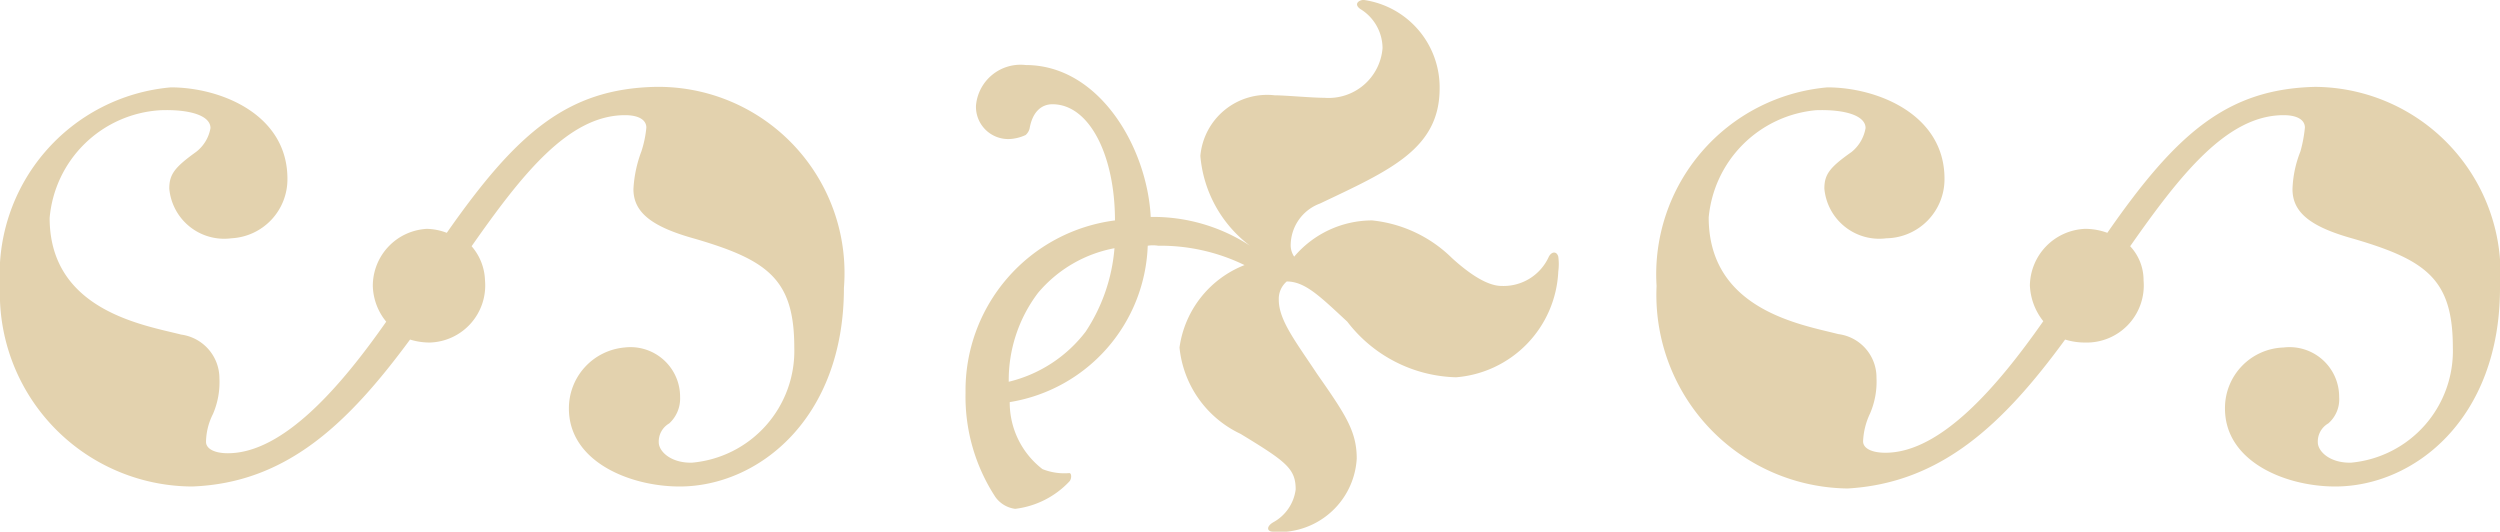 <svg xmlns="http://www.w3.org/2000/svg" viewBox="0 0 50.36 10.71"><defs><style>.a{fill:#e3d2ae;}</style></defs><title>spacer-2</title><path class="a" d="M0,5.76a3.78,3.78,0,0,1,3.44-4c1,0,2.35.54,2.35,1.84A1.19,1.19,0,0,1,4.66,4.8a1.11,1.11,0,0,1-1.25-1c0-.29.11-.43.54-.74a.77.77,0,0,0,.29-.48c0-.25-.41-.38-1-.36A2.38,2.38,0,0,0,1,4.39C1,6.26,2.91,6.55,3.65,6.74a.89.89,0,0,1,.77.88,1.62,1.62,0,0,1-.13.72,1.28,1.28,0,0,0-.14.56c0,.14.17.23.44.23,1.12,0,2.28-1.35,3.19-2.65a1.18,1.18,0,0,1-.27-.72A1.15,1.15,0,0,1,8.6,4.61,1.19,1.19,0,0,1,9,4.69c1.4-2,2.42-2.9,4.2-2.94A3.75,3.75,0,0,1,17,5.8c0,2.64-1.73,4-3.31,4-1,0-2.23-.5-2.23-1.57A1.23,1.23,0,0,1,12.58,7,1,1,0,0,1,13.7,8a.68.68,0,0,1-.22.53.42.42,0,0,0-.21.38c0,.18.24.42.67.41A2.26,2.26,0,0,0,16,7c0-1.37-.53-1.76-2-2.19-.87-.24-1.24-.53-1.24-1a2.52,2.52,0,0,1,.16-.76,2.17,2.17,0,0,0,.1-.48c0-.14-.13-.25-.43-.25-1.14,0-2.08,1.2-3.09,2.64a1.1,1.1,0,0,1,.27.69A1.15,1.15,0,0,1,8.66,6.9a1.34,1.34,0,0,1-.4-.06C7,8.55,5.76,9.73,3.87,9.8A3.89,3.89,0,0,1,0,5.76Z"/><path class="a" d="M22.46,4.44c0-1.3-.51-2.34-1.26-2.34-.21,0-.4.14-.46.49a.26.26,0,0,1-.08.13.88.88,0,0,1-.31.08.65.65,0,0,1-.69-.67.9.9,0,0,1,1-.82c1.49,0,2.45,1.67,2.52,3.06h0a3.56,3.56,0,0,1,2,.58l0,0a2.53,2.53,0,0,1-1-1.81,1.35,1.35,0,0,1,1.5-1.22c.21,0,.74.05,1,.05a1.09,1.09,0,0,0,1.17-1A.93.93,0,0,0,27.4.18c-.15-.11,0-.19.08-.18A1.78,1.78,0,0,1,29,1.78C29,3,28,3.43,26.59,4.1a.9.9,0,0,0-.59.82.41.41,0,0,0,.07.25,2.06,2.06,0,0,1,1.57-.73,2.68,2.68,0,0,1,1.61.76c.55.5.85.56,1,.56a1,1,0,0,0,.95-.59c.06-.11.16-.11.19,0a1.12,1.12,0,0,1,0,.3A2.24,2.24,0,0,1,29.33,7.6a2.85,2.85,0,0,1-2.19-1.12c-.55-.51-.85-.81-1.22-.81a.46.46,0,0,0-.16.37c0,.41.34.84.77,1.49.58.83.8,1.16.8,1.71a1.57,1.57,0,0,1-1.41,1.47,1.32,1.32,0,0,1-.27,0c-.14,0-.14-.11,0-.19a.88.88,0,0,0,.45-.66c0-.42-.19-.56-1.11-1.12A2.16,2.16,0,0,1,23.76,7a2.09,2.09,0,0,1,1.31-1.66,3.86,3.86,0,0,0-1.74-.39.65.65,0,0,0-.21,0A3.31,3.31,0,0,1,20.34,8.1,1.69,1.69,0,0,0,21,9.45a1.19,1.19,0,0,0,.54.08c.05,0,.05.12,0,.17a1.79,1.79,0,0,1-1.09.55.58.58,0,0,1-.4-.24,3.69,3.69,0,0,1-.6-2.1A3.45,3.45,0,0,1,22.46,4.44Zm-.59,2.24A3.56,3.56,0,0,0,22.45,5a2.65,2.65,0,0,0-1.54.9,2.91,2.91,0,0,0-.59,1.79A2.76,2.76,0,0,0,21.87,6.68Z"/><path class="a" d="M33.37,5.76a3.78,3.78,0,0,1,3.44-4c1,0,2.36.54,2.36,1.84A1.19,1.19,0,0,1,38,4.8a1.11,1.11,0,0,1-1.25-1c0-.29.11-.43.55-.74a.79.79,0,0,0,.28-.48c0-.25-.41-.38-1-.36a2.39,2.39,0,0,0-2.16,2.16c0,1.87,1.88,2.16,2.61,2.35a.88.88,0,0,1,.77.88,1.62,1.62,0,0,1-.13.72,1.44,1.44,0,0,0-.14.56c0,.14.17.23.45.23,1.12,0,2.27-1.35,3.18-2.65a1.24,1.24,0,0,1-.27-.72A1.16,1.16,0,0,1,42,4.61a1.29,1.29,0,0,1,.45.08c1.39-2,2.41-2.9,4.19-2.94A3.76,3.76,0,0,1,50.36,5.8c0,2.64-1.73,4-3.32,4-1,0-2.22-.5-2.22-1.57A1.22,1.22,0,0,1,46,7a1,1,0,0,1,1.12,1,.64.64,0,0,1-.22.53.42.42,0,0,0-.21.38c0,.18.24.42.67.41A2.26,2.26,0,0,0,49.41,7c0-1.37-.53-1.76-2-2.19-.87-.24-1.23-.53-1.23-1a2.24,2.24,0,0,1,.16-.76,2.79,2.79,0,0,0,.09-.48c0-.14-.13-.25-.43-.25-1.14,0-2.08,1.2-3.09,2.64a1,1,0,0,1,.27.69A1.15,1.15,0,0,1,42,6.9a1.34,1.34,0,0,1-.4-.06c-1.25,1.71-2.5,2.89-4.38,3A3.9,3.9,0,0,1,33.37,5.76Z"/></svg>